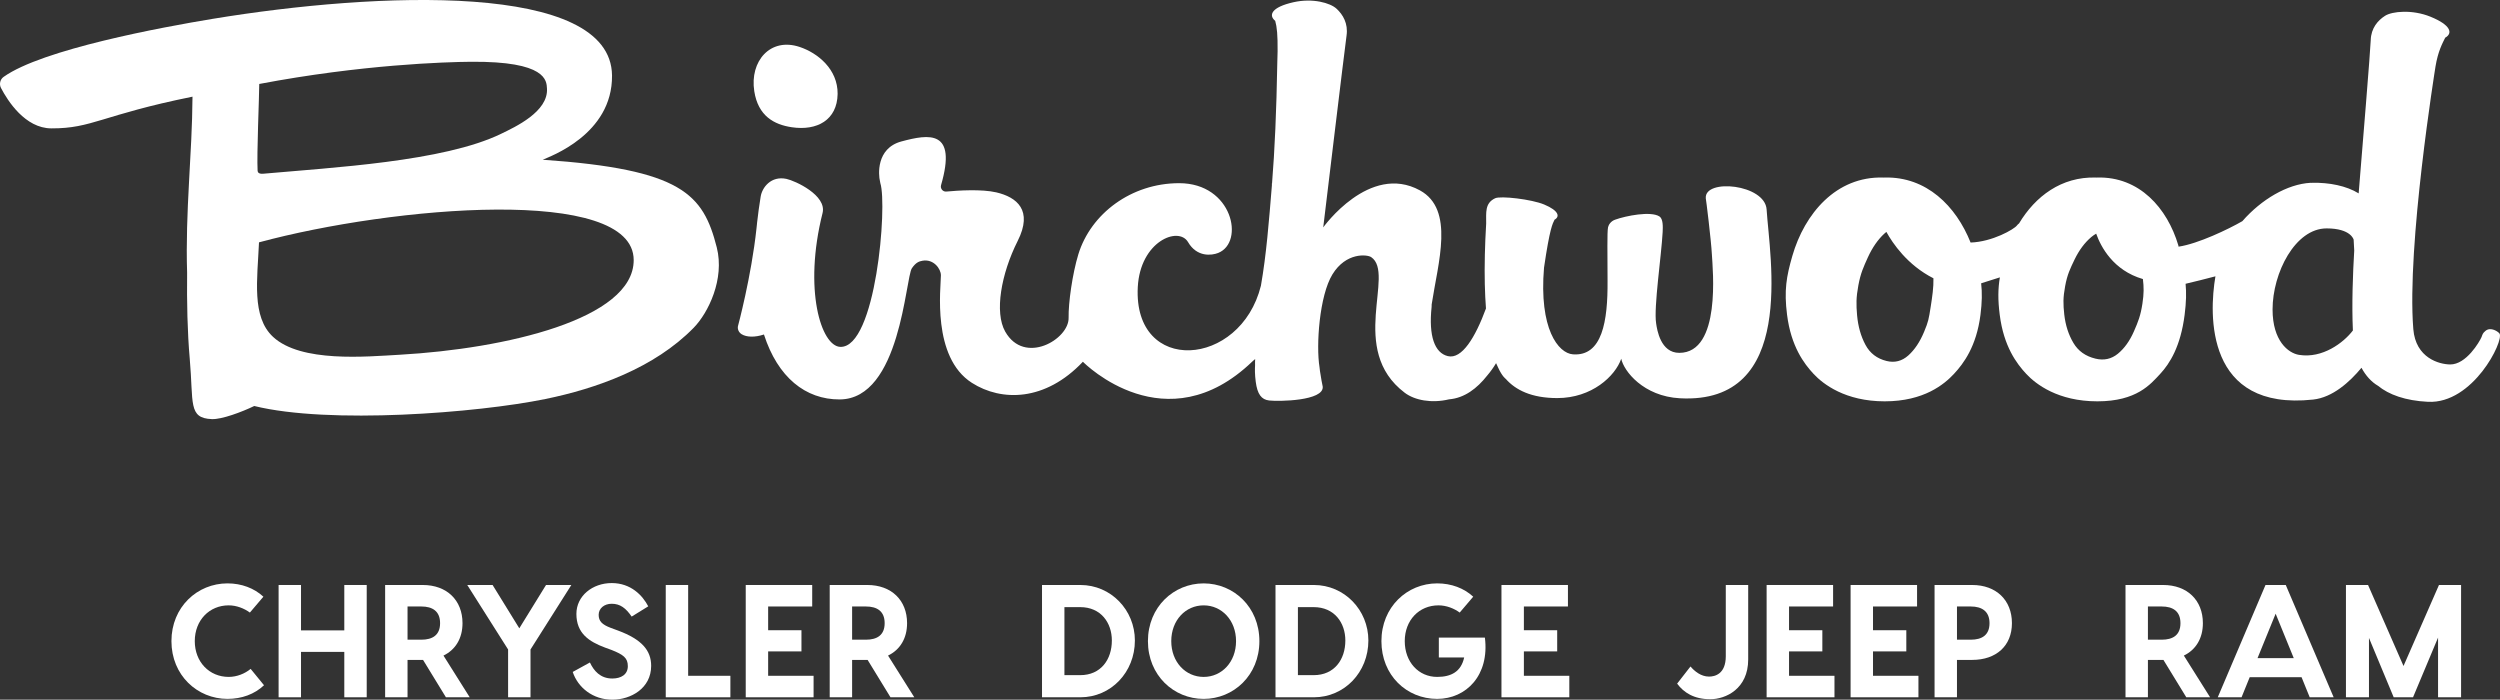 <svg xmlns="http://www.w3.org/2000/svg" id="Layer_2" viewBox="0 0 5990.12 1676.5"><rect x="0" y="0" width="5990.12" height="1676.5" fill="#333333" stroke="none"/><defs><style>.cls-1{fill:#fff;}</style></defs><g id="REV2D"><g><g><path class="cls-1" d="M1897.27,304.9c60.21,8.96,108.68-17.12,109.71-79.81,.61-59.29-47.68-98.15-90.9-112.58-70.54-23.63-120.01,34.27-108.81,106.02,9.27,59.35,47.26,80.02,90.01,86.37"></path><path class="cls-1" d="M4087.08,474.66c.74,2.29,12.91,101.17,14.7,135.31,1.82,34.16,22.73,235.49-78.13,235.49-44.73,0-53.26-54.84-55.53-71.09-5.95-37.17,12.78-162.89,15.67-218.26,.66-12.83,1.29-31.82-7.74-37.54-20.81-13.28-80.1-1.63-106.44,7.88-9.9,3.58-15.22,11.83-16.65,17.99-2.48,12.09-1.19,63.48-1.19,129.15,.71,95.56-12.64,180.64-82.89,175.43-35.32-2.61-81.63-61.37-69.33-207.72,13.99-95.43,20.49-105.15,25.23-114.92,13.01-7.22,10.77-21.39-24.76-36.32-30.5-12.78-104.47-21.18-117.53-15.07-25.21,11.8-21.34,34.51-21.57,60.19v.5c-1.61,26.89-2.63,51.84-3.16,75.02l-.03,.47h.03c-1.19,50.68,.05,92.88,2.69,127.94-25.6,69.41-57.69,122.27-91.27,114.21-31.85-7.64-46.36-48.34-38.98-117.87,.18-2,.26-4.06,.18-6.19,15.09-99.78,55.66-227.14-28.13-273.07-120.98-66.38-231.72,88.66-231.72,88.66,0,0,51.57-429.27,55.87-459.54,4.19-29.11-8.8-50.52-24.02-64.46-15.01-13.93-57.13-25.84-103.04-15.54-53.52,11.98-60.27,31.32-43.86,44.65,4.19,14.91,6.08,34.16,5.72,72.81-.32,5.32-.5,13.99-.71,26.81-2,116.32-6.14,209.78-12.7,291.17l-.5-2c.11,1.45,.18,2.92,.32,4.37-7.11,87.45-13.46,168.13-26.39,241.52-48.91,197.13-306.05,214.2-295.04,3.32,5.74-109.76,97.7-146.82,120.53-107.73,21.13,36.17,56.26,32.16,72.17,25.81,64.03-25.58,34.51-167.13-93.51-167.13-114.95,0-211.57,73.2-241.49,170.06-14.36,46.86-24.18,117.29-23.44,152.59,1.19,51.39-105.76,114.27-151.91,32.98-26.1-46.02-9.83-138.39,29.92-217.28,37.17-73.7-2.05-104.81-51.31-116.35-35.53-8.19-91.24-4.56-119.69-1.92-8.51,.84-14.99-7.3-12.62-15.49,38.72-133.39-28.79-122.38-95.01-104.6-61.64,16.65-54.71,81.84-51.5,94.54,.42,1.76,.42,3.58,.97,5.32,17.31,53.47-10.72,395.58-95.99,392.37-45.78-1.69-88.64-136.92-42.43-320.7,10.64-42.38-65.56-77.36-86.58-81.81-36.82-7.8-58.16,20.36-61.74,42.49-3.53,21.73-6.35,42.62-8.61,62.82v.11c-.11,.95-.18,1.87-.26,2.77-.4,3.56-.76,7.03-1.11,10.48-12.46,116.03-44.46,234.33-44.46,234.33-1.37,7.56,2.19,15.17,9.19,19.36,11.48,6.85,30.77,7.93,53.13,.47,33,102.54,99.51,155.91,181.38,155.62,145.93-.5,157.44-291.8,173.16-314.48,9.43-13.62,16.86-16.41,25.76-17.94,26.24-4.4,43.7,19.36,43.7,35.01,0,29.34-22.36,196.11,74.39,257.74,70.51,44.96,175.53,44.91,265.83-50.65,4.45,4.71,199,198.16,405.78-.4,1.82-1.76,7.06-6.27,7.01-5.95-.34,4.9-.47,9.88-.26,14.83-.55,8.48-.68,22.1,1.58,39.33,3.87,30.05,13.67,42.91,32.14,45.04,22.84,2.61,131.6,1.21,128.38-33.22-1.34-6.11-4-19.7-6.64-37.59-.18-2.9-.5-5.87-1.03-8.9-8.59-52.73-.26-171.48,30.9-222.39,32.77-53.47,83.39-47.83,92.88-41.41,58.53,39.59-56.16,221.76,80.37,324.96,23.65,17.91,64.09,25.84,106.18,15.78,36.82-3.03,66.96-25.84,91.61-57.21,7.48-8.8,14.59-18.54,21.1-29.48,1.45,3.5,3.08,7.03,4.85,10.48,9.85,21.65,18.23,27.1,18.23,27.1,23.57,26.74,61.74,46.1,123.51,46.1,82.79,0,138.84-52.52,153.28-94.25,6.06,29.53,53.16,90.01,140.55,94.72,280.69,15.15,214.89-338.11,207.8-452.24-3.79-60.82-148.93-74.86-145.77-27.37"></path><path class="cls-1" d="M958.32,849.94c-81.08,4.58-237.04,19.28-303.97-42.7-52.05-48.2-37.61-137.84-33.77-226.58,321.28-86.66,897.79-136.81,897.79,42.59,0,141.66-308.26,212.41-560.05,226.69M621.19,201.17c245.47-46.57,446.11-52.65,506.95-53.16,181.91-1.55,181.33,45.52,182.44,64.19,3.4,55.45-76.28,92.06-110.13,108.5-137.76,66.83-405.78,80.71-569.51,95.54-10.33,.95-13.33-2.9-13.7-6.74-2.24-40.2,3.95-179.46,3.95-208.33m679.19,181.54c15.8-7.22,167.47-60.14,166.08-201.8-2.19-225.29-562.82-200.69-956.74-135.76C388.36,65.14,100.91,118.22,8.61,184.26c-8.35,5.98-11.04,17.31-6.24,26.53,15.99,30.61,57.71,96.51,120.56,96.8,98.15,.4,120.22-31.77,338.32-75.97-.84,139.1-17.54,274.81-12.91,422.11-.74,70.51,.58,140.87,6.3,205.8,9.35,106.18-4.32,142.53,53.02,144.69,23.57,.92,71.17-16.78,101.52-31.42,179.54,44.23,533.74,16.75,697.5-16.73,121.8-24.92,261.27-74.23,355.55-170.85,34.82-35.69,74.46-116.61,55.16-192.5-32.53-127.78-83.58-186.94-417-210.01"></path><path class="cls-1" d="M5637.64,791.87c-22.23,29.19-72.83,67.64-129.2,58.4-25.89-4.27-63.27-33.66-63.27-108.76,0-87.5,54.08-194.26,129.52-194.26,58.5,0,64.75,26.97,64.75,26.97,0,0,.61,10.11,1.4,26.02-3.29,55.39-6.08,128.75-3.19,191.63m-504.29-64.4c-4.45,28.97-10.11,43.07-20.26,66.27-10.14,23.23-22.97,41.04-38.62,53.89-15.62,12.7-33.53,16.59-53.55,11.7-23.84-5.72-41.49-18.25-52.97-37.72-11.72-19.7-18.94-42.25-21.86-67.77-2.71-25.37-3.11-40.33,2.11-68.38,5.19-28.05,11.93-41.46,22.6-63.74,10.91-22.44,24.21-40.33,39.93-53.66,3.87-3.21,7.82-5.93,11.8-8.22,11.12,31.32,40.62,88,111.97,108.79,2.32,19.68,2.56,34.69-1.16,58.85m-507.32,7.56c-4.79,30.48-5.53,35.19-15.67,59.71-10.14,24.5-22.78,43.33-38.09,57.05-15.3,13.57-32.66,17.91-51.94,13.14-22.92-5.64-39.8-18.49-50.6-38.72-11.01-20.47-17.62-43.99-20.07-70.67-2.24-26.55-2.4-42.25,3.03-71.75,5.48-29.45,12.2-43.57,22.81-67.17,10.88-23.65,24-42.62,39.43-56.82,1.61-1.5,3.27-2.84,4.9-4.16,14.88,27,50.15,79.44,112.79,111.16,.47,21.97-2.82,43.94-6.59,68.22m1363.02,64.35c-2.82-4.45-21.05-17.1-33.56-6.72-7.06,5.85-7.01,8.24-9.67,15.09-4.74,10.96-36.51,65.93-75.28,65.51-26.42-.32-82.55-15.59-88.14-84.63-16.2-200.77,52.68-625.46,53.1-628.99,6.14-37.32,16.65-55.61,23.26-69.3,18.31-10.14,14.99-29.9-35.43-50.36-43.23-17.57-91.48-13.07-108.58-2.13-17.23,10.91-33.53,29.45-34.37,58.21-.66,23.13-20.12,260.35-28.95,367.32-29-18.12-71.17-26.42-111.66-25.34-.63,0-1.24,.08-1.84,.11-.63-.03-1.24-.16-1.84-.11-55.66,3.08-117.82,39.83-163.39,91.93-32.98,19.1-106.63,54.39-152.75,61.03l-.63-3.27c-26.6-89.29-93.27-165.05-194.34-162.34-.63,.03-1.21,.08-1.84,.11-.61-.03-1.19-.08-1.82-.11-82.08-2.21-144.48,44.88-183.59,109.92-1.82,1.26-3.5,2.87-5.06,4.93-6.74,9.03-58.77,39.19-111.05,40.91-34.9-87.45-105.81-158.47-206.22-155.75-.61,.03-1.24,.08-1.82,.11-.61-.03-1.21-.08-1.82-.11-112.47-3.03-187.99,86.45-217.26,187.84-14.09,49.05-20.15,81.97-12.62,141.29,9.61,75.47,40.49,116.74,63.64,141.5,22.84,24.42,75.83,65.59,170.29,65.59s142.98-41.17,165.81-65.59c23.15-24.76,54.02-66.04,63.64-141.5,3.87-30.21,4.16-53.6,1.66-75.73,13.93-4.19,29.48-9.14,44.86-14.2-4.48,26.58-5.03,53.21-.32,89.93,9.56,75.47,40.46,116.74,63.64,141.5,22.84,24.42,75.81,65.59,170.29,65.59s127.51-41.17,150.35-65.59c23.15-24.76,49.07-66.04,58.69-141.5,3.98-31.19,4.29-53.29,2.32-74.57,22.13-5.16,48.47-11.8,71.52-17.89-15.75,92.27-23.57,322.99,234.01,295.33,46.81-5.03,87.69-42.15,115.93-76.18,10.38,19.2,23.86,33.98,39.48,43.09,25.92,21.26,65.59,35.74,119.82,38.46,107.94,5.4,182.51-146.06,171.53-163.39"></path></g><g><path class="cls-1" d="M545.04,1674.57c-72.09,0-134.26-56.5-134.26-138.38s62.16-138.38,134.26-138.38c33.84,0,64,11.53,86.07,31.9l-32.37,38.05c-13.61-9.99-32-17.3-50.76-17.3-46.35,0-81.29,35.75-81.29,85.72s34.94,85.72,81.29,85.72c19.5,0,38.62-7.69,52.6-19.22l32,39.21c-22.8,21.53-53.33,32.67-87.54,32.67Z"></path><path class="cls-1" d="M878.66,1401.66v269.07h-53.7v-108.78h-103.73v108.78h-53.7v-269.07h53.7v108.78h103.73v-108.78h53.7Z"></path><path class="cls-1" d="M1068.45,1670.73l-54.81-89.56h-37.15v89.56h-53.7v-269.07h90.12c57.75,0,95.27,36.52,95.27,91.48,0,36.52-16.92,63.81-45.61,77.65l62.9,99.94h-57.01Zm-91.96-137.99h33.1c26.48,0,44.88-10.76,44.88-39.59s-18.39-39.98-44.88-39.98h-33.1v79.57Z"></path><path class="cls-1" d="M1271.12,1556.18v114.55h-53.7v-114.55l-97.84-154.52h60.69l64,103.78,64-103.78h60.69l-97.84,154.52Z"></path><path class="cls-1" d="M1553.24,1452.79l-39.73,24.6c-13.98-20.37-27.59-30.75-47.82-30.75-18.02,0-31.27,11.15-31.27,26.52s8.46,23.45,28.69,31.14l17.66,6.53c57.01,21.14,79.45,47.66,79.45,84.56,0,54.2-49.29,81.11-93.06,81.11-46.35,0-82.39-28.83-94.9-66.5l41.2-22.68c9.2,19.6,24.64,38.44,53.7,38.44,20.97,0,37.15-9.61,37.15-29.6s-11.04-27.68-38.99-38.82l-15.82-5.77c-37.89-14.22-68.42-33.83-68.42-80.72,0-43.05,38.62-73.8,84.6-73.8s73.93,29.6,87.54,55.74Z"></path><path class="cls-1" d="M1750.02,1619.22v51.51h-154.86v-269.07h53.7v217.56h101.15Z"></path><path class="cls-1" d="M1949.38,1619.22v51.51h-162.58v-269.07h159.27v51.51h-105.57v56.89h79.82v50.74h-79.82v58.43h108.88Z"></path><path class="cls-1" d="M2133.66,1670.73l-54.81-89.56h-37.15v89.56h-53.7v-269.07h90.12c57.75,0,95.27,36.52,95.27,91.48,0,36.52-16.92,63.81-45.61,77.65l62.9,99.94h-57.01Zm-91.96-137.99h33.1c26.48,0,44.88-10.76,44.88-39.59s-18.39-39.98-44.88-39.98h-33.1v79.57Z"></path></g><g><path class="cls-1" d="M2719.24,1534.66c0,76.11-57.38,136.07-130.58,136.07h-91.96v-269.07h91.96c73.2,0,130.58,59.96,130.58,133Zm-55.17,0c0-42.67-26.48-79.95-75.77-79.95h-37.89v162.98h37.89c49.29,0,75.77-37.29,75.77-83.03Z"></path><path class="cls-1" d="M3017.54,1536.2c0,81.87-61.79,138.38-133.52,138.38s-133.52-56.5-133.52-138.38,61.79-138.38,133.52-138.38,133.52,56.5,133.52,138.38Zm-55.91,0c0-49.97-34.21-85.72-77.61-85.72s-77.61,35.75-77.61,85.72,34.21,85.72,77.61,85.72,77.61-35.75,77.61-85.72Z"></path><path class="cls-1" d="M3278.69,1534.66c0,76.11-57.38,136.07-130.58,136.07h-91.96v-269.07h91.96c73.2,0,130.58,59.96,130.58,133Zm-55.17,0c0-42.67-26.48-79.95-75.77-79.95h-37.89v162.98h37.89c49.29,0,75.77-37.29,75.77-83.03Z"></path><path class="cls-1" d="M3443.47,1674.57c-73.2,0-133.52-56.5-133.52-138.38s61.79-138.38,133.52-138.38c34.21,0,64.37,11.53,86.44,31.9l-32.37,38.05c-13.61-9.99-32-17.3-50.76-17.3-46.71,0-80.92,35.75-80.92,85.72s33.1,85.72,77.61,85.72c33.84,0,57.38-12.68,64.74-46.51h-60.69v-47.66h110.35c11.4,90.33-44.88,146.83-114.39,146.83Z"></path><path class="cls-1" d="M3760.16,1619.22v51.51h-162.58v-269.07h159.27v51.51h-105.57v56.89h79.82v50.74h-79.82v58.43h108.88Z"></path></g><g><path class="cls-1" d="M4188.77,1580.02c0,70.73-54.07,95.33-90.85,95.33-39.36,0-63.63-16.14-79.45-37.29l32-41.13c9.56,11.15,25.01,24.22,44.51,24.22,13.98,0,40.09-6.15,40.09-48.82v-170.67h53.7v178.35Z"></path><path class="cls-1" d="M4395.48,1619.22v51.51h-162.58v-269.07h159.27v51.51h-105.57v56.89h79.82v50.74h-79.82v58.43h108.88Z"></path><path class="cls-1" d="M4596.68,1619.22v51.51h-162.58v-269.07h159.27v51.51h-105.57v56.89h79.82v50.74h-79.82v58.43h108.88Z"></path><path class="cls-1" d="M4820.68,1493.15c0,54.2-37.52,88.02-95.27,88.02h-36.42v89.56h-53.7v-269.07h90.12c57.75,0,95.27,36.52,95.27,91.48Zm-53.7,0c0-28.44-18.39-39.98-44.88-39.98h-33.1v79.57h33.1c26.48,0,44.88-10.76,44.88-39.59Z"></path></g><g><path class="cls-1" d="M5238.47,1670.73l-54.81-89.56h-37.15v89.56h-53.7v-269.07h90.12c57.75,0,95.27,36.52,95.27,91.48,0,36.52-16.92,63.81-45.61,77.65l62.9,99.94h-57.01Zm-91.96-137.99h33.1c26.48,0,44.88-10.76,44.88-39.59s-18.39-39.98-44.88-39.98h-33.1v79.57Z"></path><path class="cls-1" d="M5514.7,1622.68h-124.33l-19.5,48.05h-57.01l114.39-269.07h48.55l114.76,269.07h-57.38l-19.5-48.05Zm-18.76-45.74l-43.4-106.47-43.4,106.47h86.81Z"></path><path class="cls-1" d="M5896.87,1670.73h-55.17v-142.99l-59.96,142.99h-46.35l-59.22-142.22v142.22h-55.17v-269.07h52.97l84.97,194.11,84.97-194.11h52.97v269.07Z"></path></g></g></g></svg>